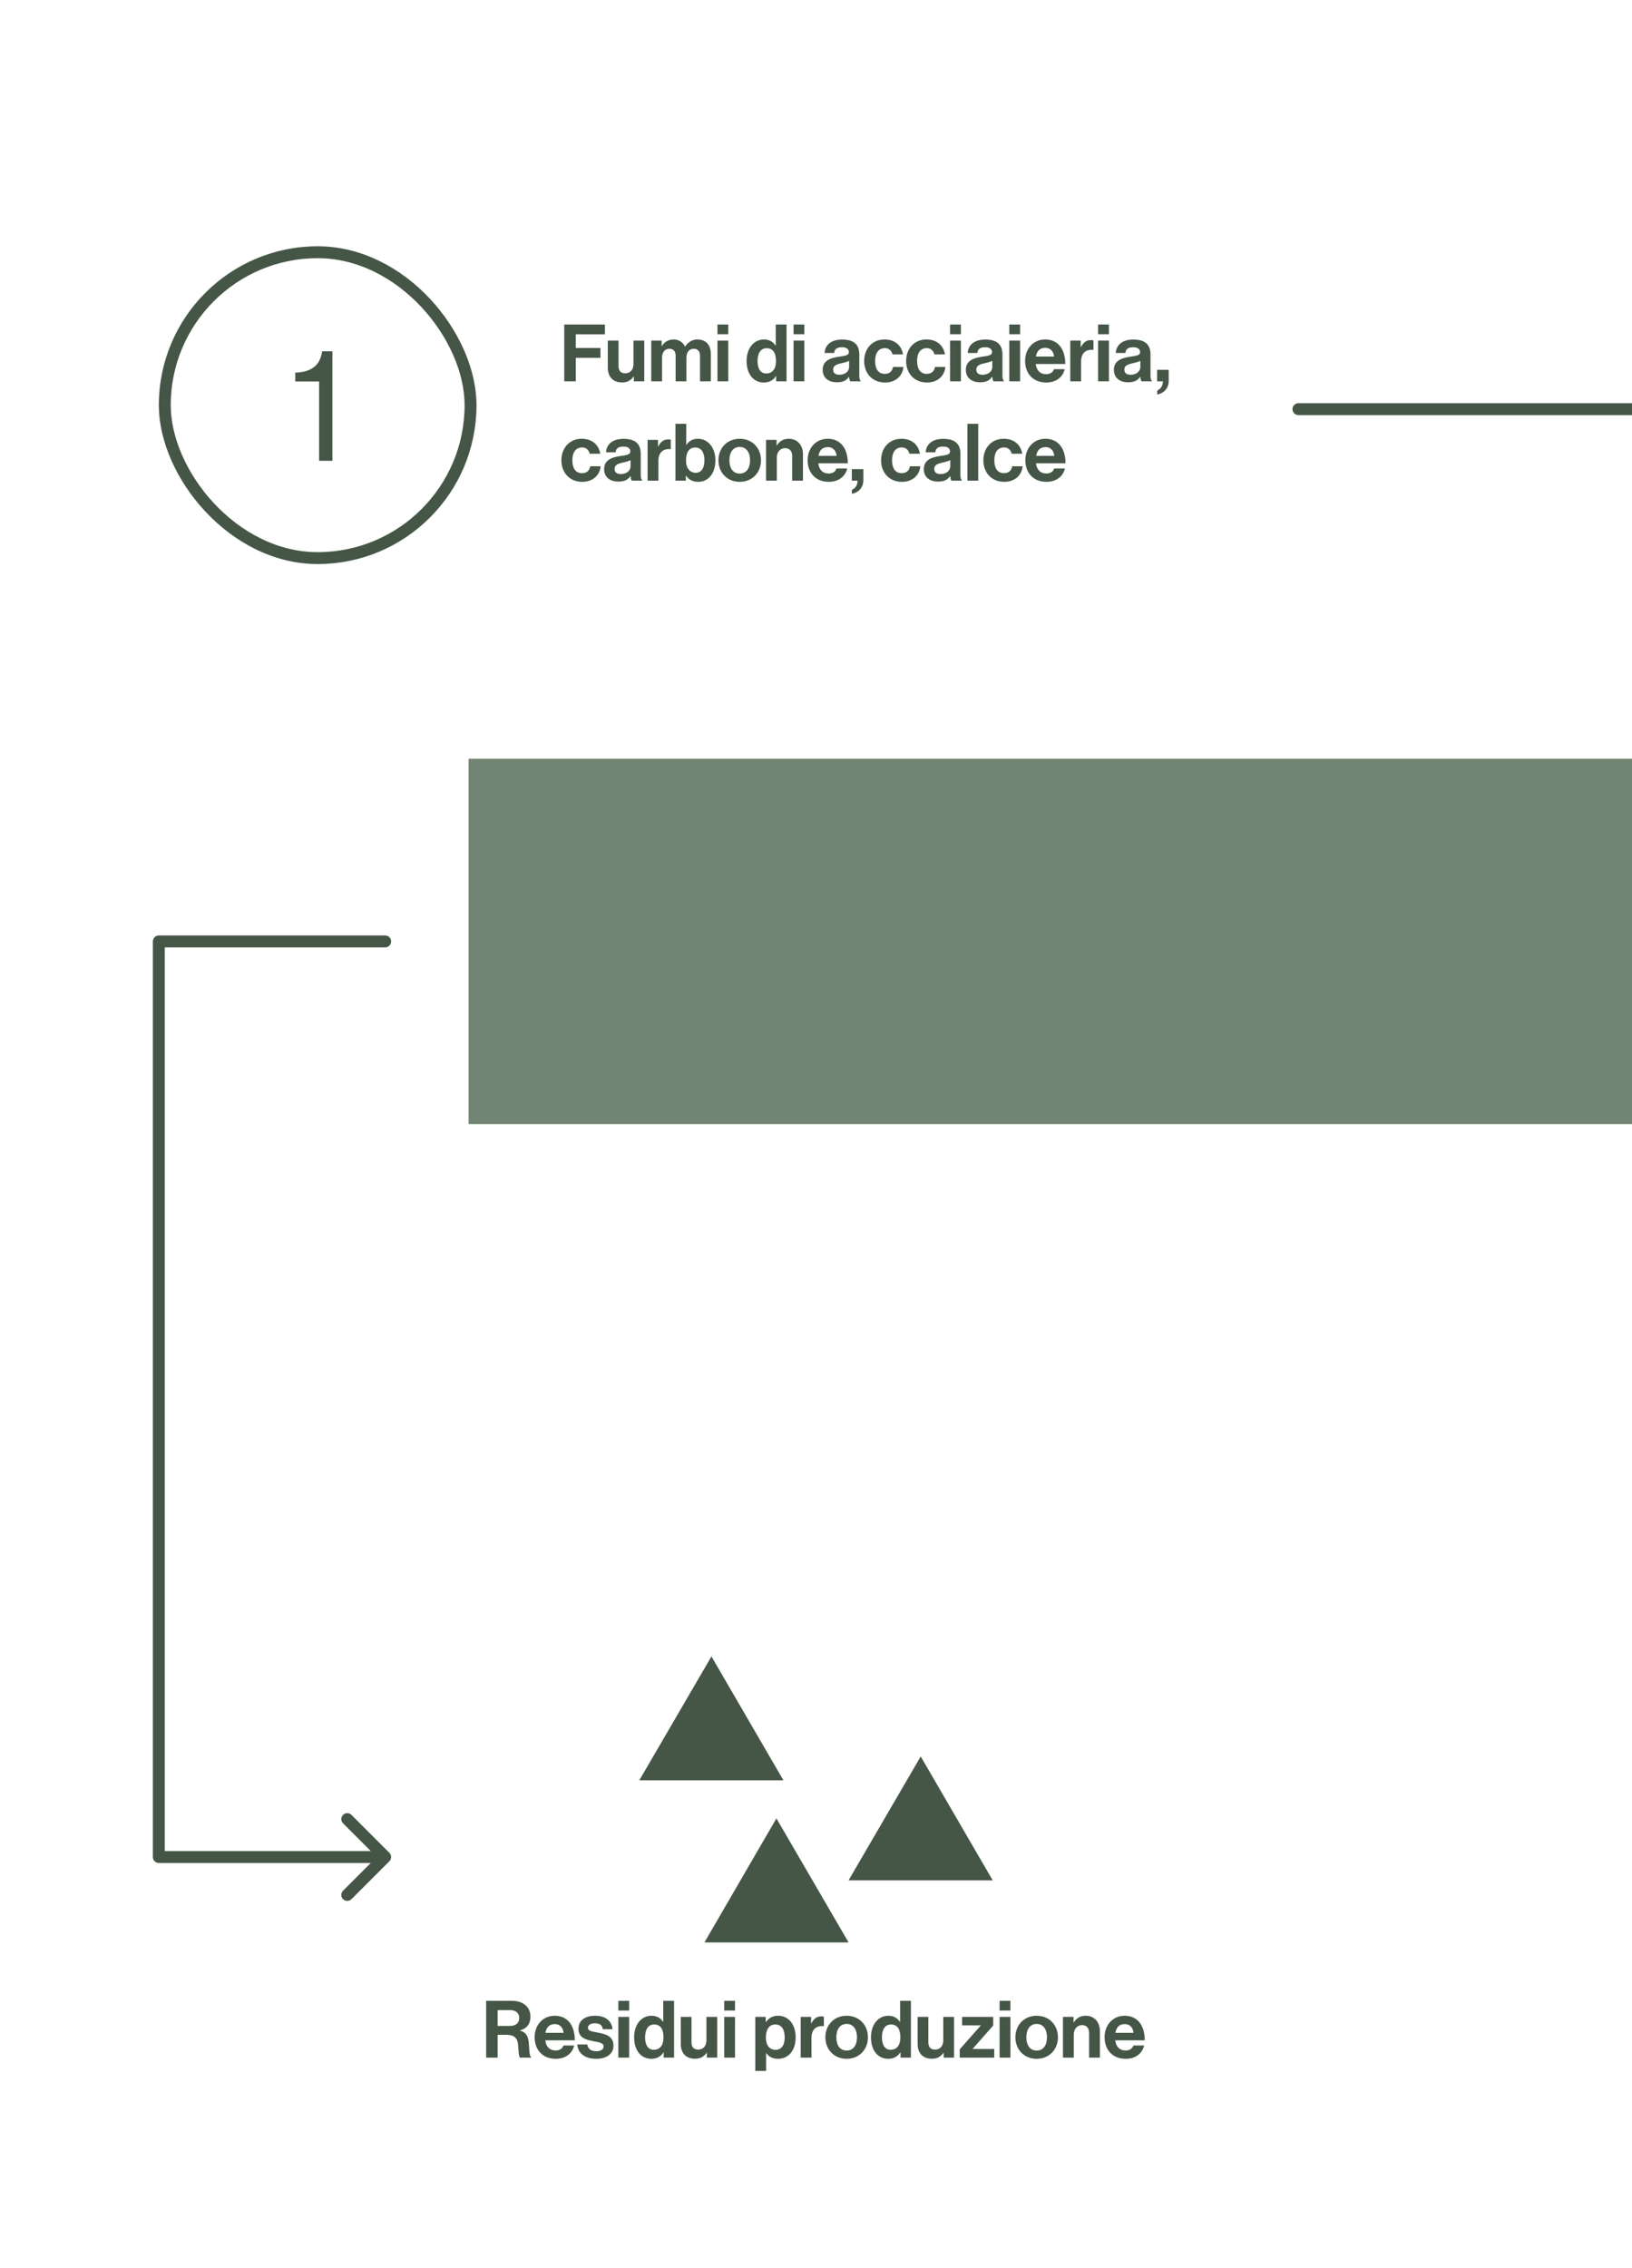 <?xml version="1.0" encoding="utf-8"?>
<svg xmlns="http://www.w3.org/2000/svg" width="411" height="571" viewBox="0 0 411 571" fill="none">
<g clip-path="url(#clip0_1840_1083)">
<g clip-path="url(#clip1_1840_1083)">
<path d="M179.168 417L161 448.189H197.298L179.168 417Z" fill="#455646"/>
<path d="M231.871 442.179L213.703 473.368H250.001L231.871 442.179Z" fill="#455646"/>
<path d="M195.534 457.773L177.404 489H213.702L195.534 457.773Z" fill="#455646"/>
</g>
<path d="M122.428 518V503.7H128.988C131.748 503.7 133.588 505.3 133.588 507.68C133.588 509.36 132.808 510.64 130.968 511.14V511.2C132.288 511.58 132.968 512.34 133.148 514.08C133.348 516.1 133.268 517.64 133.768 517.86V518H130.988C130.628 517.84 130.588 516.24 130.468 514.7C130.348 513.14 129.468 512.26 127.668 512.26H125.328V518H122.428ZM125.328 506.04V510.02H128.408C129.988 510.02 130.768 509.2 130.768 508.06C130.768 506.9 130.028 506.04 128.488 506.04H125.328ZM139.958 518.3C136.558 518.3 134.638 515.92 134.638 512.86C134.638 509.82 136.698 507.46 139.698 507.46C142.998 507.46 144.758 509.98 144.758 513.64H137.318C137.518 515.22 138.398 516.2 139.938 516.2C140.998 516.2 141.618 515.72 141.918 514.94H144.598C144.218 516.76 142.598 518.3 139.958 518.3ZM139.738 509.56C138.298 509.56 137.598 510.42 137.358 511.76H141.918C141.838 510.46 140.978 509.56 139.738 509.56ZM150.177 518.3C147.197 518.3 145.537 516.86 145.377 514.68H147.897C148.077 515.86 148.917 516.38 150.137 516.38C151.337 516.38 152.017 515.92 152.017 515.2C152.017 514.22 150.717 514.12 149.317 513.84C147.477 513.48 145.677 512.98 145.677 510.74C145.677 508.52 147.517 507.46 149.857 507.46C152.557 507.46 154.057 508.8 154.257 510.86H151.797C151.677 509.76 150.977 509.36 149.817 509.36C148.757 509.36 148.057 509.76 148.057 510.5C148.057 511.38 149.417 511.46 150.877 511.76C152.597 512.12 154.497 512.6 154.497 515C154.497 517.06 152.737 518.3 150.177 518.3ZM155.724 518V507.74H158.444V518H155.724ZM155.724 506.14V503.7H158.444V506.14H155.724ZM164.036 518.3C161.456 518.3 159.696 516.2 159.696 512.88C159.696 509.68 161.516 507.46 164.076 507.46C165.516 507.46 166.416 508.12 166.976 508.98H167.036V503.7H169.756V518H167.136V516.66H167.096C166.496 517.64 165.476 518.3 164.036 518.3ZM164.636 516.02C166.256 516.02 167.096 514.82 167.096 512.94C167.096 510.98 166.456 509.66 164.716 509.66C163.216 509.66 162.456 510.98 162.456 512.88C162.456 514.86 163.236 516.02 164.636 516.02ZM180.625 518H178.005V516.8H177.945C177.245 517.74 176.445 518.28 175.005 518.28C172.725 518.28 171.445 516.82 171.445 514.58V507.74H174.145V514.12C174.145 515.32 174.685 515.98 175.845 515.98C177.125 515.98 177.905 515.02 177.905 513.66V507.74H180.625V518ZM182.384 518V507.74H185.104V518H182.384ZM182.384 506.14V503.7H185.104V506.14H182.384ZM190.216 521.36V507.74H192.836V509.02H192.896C193.556 508.12 194.516 507.46 195.916 507.46C198.636 507.46 200.376 509.68 200.376 512.88C200.376 516.2 198.576 518.3 195.936 518.3C194.496 518.3 193.556 517.72 192.976 516.84H192.936V521.36H190.216ZM195.356 516.04C196.736 516.04 197.616 514.9 197.616 512.96C197.616 511.02 196.936 509.66 195.256 509.66C193.556 509.66 192.876 511.12 192.876 512.96C192.876 514.82 193.736 516.04 195.356 516.04ZM204.262 507.74V509.38H204.322C204.942 508.22 205.642 507.62 206.842 507.62C207.142 507.62 207.322 507.64 207.482 507.7V510.08H207.422C205.642 509.9 204.362 510.84 204.362 513V518H201.642V507.74H204.262ZM213.22 518.3C210.04 518.3 207.86 515.94 207.86 512.88C207.86 509.82 210.04 507.46 213.22 507.46C216.4 507.46 218.58 509.82 218.58 512.88C218.58 515.94 216.4 518.3 213.22 518.3ZM213.22 516.22C214.88 516.22 215.82 514.88 215.82 512.88C215.82 510.88 214.88 509.52 213.22 509.52C211.54 509.52 210.62 510.88 210.62 512.88C210.62 514.88 211.54 516.22 213.22 516.22ZM223.685 518.3C221.105 518.3 219.345 516.2 219.345 512.88C219.345 509.68 221.165 507.46 223.725 507.46C225.165 507.46 226.065 508.12 226.625 508.98H226.685V503.7H229.405V518H226.785V516.66H226.745C226.145 517.64 225.125 518.3 223.685 518.3ZM224.285 516.02C225.905 516.02 226.745 514.82 226.745 512.94C226.745 510.98 226.105 509.66 224.365 509.66C222.865 509.66 222.105 510.98 222.105 512.88C222.105 514.86 222.885 516.02 224.285 516.02ZM240.273 518H237.653V516.8H237.593C236.893 517.74 236.093 518.28 234.653 518.28C232.373 518.28 231.093 516.82 231.093 514.58V507.74H233.793V514.12C233.793 515.32 234.333 515.98 235.493 515.98C236.773 515.98 237.553 515.02 237.553 513.66V507.74H240.273V518ZM241.692 518V515.92L246.972 509.94V509.88H242.292V507.74H250.132V509.92L244.972 515.76V515.82H250.392V518H241.692ZM251.739 518V507.74H254.459V518H251.739ZM251.739 506.14V503.7H254.459V506.14H251.739ZM261.072 518.3C257.892 518.3 255.712 515.94 255.712 512.88C255.712 509.82 257.892 507.46 261.072 507.46C264.252 507.46 266.432 509.82 266.432 512.88C266.432 515.94 264.252 518.3 261.072 518.3ZM261.072 516.22C262.732 516.22 263.672 514.88 263.672 512.88C263.672 510.88 262.732 509.52 261.072 509.52C259.392 509.52 258.472 510.88 258.472 512.88C258.472 514.88 259.392 516.22 261.072 516.22ZM270.356 507.74V509.14H270.416C271.116 508.04 272.056 507.46 273.456 507.46C275.576 507.46 276.996 509.06 276.996 511.3V518H274.276V511.7C274.276 510.6 273.636 509.82 272.496 509.82C271.296 509.82 270.416 510.78 270.416 512.18V518H267.696V507.74H270.356ZM283.493 518.3C280.093 518.3 278.173 515.92 278.173 512.86C278.173 509.82 280.233 507.46 283.233 507.46C286.533 507.46 288.293 509.98 288.293 513.64H280.853C281.053 515.22 281.933 516.2 283.473 516.2C284.533 516.2 285.153 515.72 285.453 514.94H288.133C287.753 516.76 286.133 518.3 283.493 518.3ZM283.273 509.56C281.833 509.56 281.133 510.42 280.893 511.76H285.453C285.373 510.46 284.513 509.56 283.273 509.56Z" fill="#455646"/>
<path d="M411 191H118V283H411V191Z" fill="#728572"/>
<path d="M40 237L38.5 237C38.5 236.602 38.658 236.221 38.939 235.939C39.221 235.658 39.602 235.5 40 235.5L40 237ZM40 467.5L40 469C39.172 469 38.5 468.328 38.5 467.5L40 467.5ZM97 235.5C97.828 235.5 98.5 236.172 98.5 237C98.5 237.828 97.828 238.5 97 238.5L97 237L97 235.5ZM98.061 466.439C98.647 467.025 98.647 467.975 98.061 468.561L88.515 478.107C87.929 478.692 86.979 478.692 86.393 478.107C85.808 477.521 85.808 476.571 86.393 475.985L94.879 467.5L86.393 459.015C85.808 458.429 85.808 457.479 86.393 456.893C86.979 456.308 87.929 456.308 88.515 456.893L98.061 466.439ZM40 237L41.5 237L41.5 467.5L40 467.5L38.5 467.5L38.5 237L40 237ZM40 237L40 235.5L97 235.5L97 237L97 238.5L40 238.5L40 237ZM40 467.5L40 466L97 466L97 467.5L97 469L40 469L40 467.5Z" fill="#455646"/>
<path d="M142.1 96V81.7H152.34V84.16H145V87.6H151.22V90.08H145V96H142.1ZM162.25 96H159.63V94.8H159.57C158.87 95.74 158.07 96.28 156.63 96.28C154.35 96.28 153.07 94.82 153.07 92.58V85.74H155.77V92.12C155.77 93.32 156.31 93.98 157.47 93.98C158.75 93.98 159.53 93.02 159.53 91.66V85.74H162.25V96ZM164.009 96V85.74H166.629V87.12H166.689C167.249 86.18 168.249 85.46 169.669 85.46C170.969 85.46 172.009 86.18 172.509 87.26H172.549C173.249 86.14 174.329 85.46 175.629 85.46C177.789 85.46 179.009 86.86 179.009 89.1V96H176.289V89.56C176.289 88.4 175.709 87.8 174.709 87.8C173.569 87.8 172.869 88.68 172.869 90.04V96H170.149V89.56C170.149 88.4 169.569 87.8 168.569 87.8C167.469 87.8 166.729 88.68 166.729 90.04V96H164.009ZM180.689 96V85.74H183.409V96H180.689ZM180.689 84.14V81.7H183.409V84.14H180.689ZM192.361 96.3C189.781 96.3 188.021 94.2 188.021 90.88C188.021 87.68 189.841 85.46 192.401 85.46C193.841 85.46 194.741 86.12 195.301 86.98H195.361V81.7H198.081V96H195.461V94.66H195.421C194.821 95.64 193.801 96.3 192.361 96.3ZM192.961 94.02C194.581 94.02 195.421 92.82 195.421 90.94C195.421 88.98 194.781 87.66 193.041 87.66C191.541 87.66 190.781 88.98 190.781 90.88C190.781 92.86 191.561 94.02 192.961 94.02ZM199.849 96V85.74H202.569V96H199.849ZM199.849 84.14V81.7H202.569V84.14H199.849ZM214.141 96C213.981 95.8 213.881 95.32 213.821 94.86H213.781C213.261 95.64 212.521 96.24 210.761 96.24C208.661 96.24 207.181 95.14 207.181 93.1C207.181 90.84 209.021 90.12 211.301 89.8C213.001 89.56 213.781 89.42 213.781 88.64C213.781 87.9 213.201 87.42 212.061 87.42C210.781 87.42 210.161 87.88 210.081 88.86H207.661C207.741 87.06 209.081 85.48 212.081 85.48C215.161 85.48 216.401 86.86 216.401 89.26V94.48C216.401 95.26 216.521 95.72 216.761 95.9V96H214.141ZM211.421 94.34C212.981 94.34 213.841 93.38 213.841 92.38V90.84C213.361 91.12 212.621 91.28 211.941 91.44C210.521 91.76 209.821 92.08 209.821 93.04C209.821 94 210.461 94.34 211.421 94.34ZM222.89 96.3C219.65 96.3 217.63 93.94 217.63 90.88C217.63 87.82 219.63 85.46 222.75 85.46C225.41 85.46 227.05 87 227.41 89.22H224.75C224.57 88.32 223.87 87.64 222.87 87.64C221.23 87.64 220.39 88.9 220.39 90.88C220.39 92.82 221.17 94.12 222.83 94.12C223.93 94.12 224.71 93.54 224.89 92.38H227.51C227.33 94.56 225.63 96.3 222.89 96.3ZM233.456 96.3C230.216 96.3 228.196 93.94 228.196 90.88C228.196 87.82 230.196 85.46 233.316 85.46C235.976 85.46 237.616 87 237.976 89.22H235.316C235.136 88.32 234.436 87.64 233.436 87.64C231.796 87.64 230.956 88.9 230.956 90.88C230.956 92.82 231.736 94.12 233.396 94.12C234.496 94.12 235.276 93.54 235.456 92.38H238.076C237.896 94.56 236.196 96.3 233.456 96.3ZM239.263 96V85.74H241.983V96H239.263ZM239.263 84.14V81.7H241.983V84.14H239.263ZM250.195 96C250.035 95.8 249.935 95.32 249.875 94.86H249.835C249.315 95.64 248.575 96.24 246.815 96.24C244.715 96.24 243.235 95.14 243.235 93.1C243.235 90.84 245.075 90.12 247.355 89.8C249.055 89.56 249.835 89.42 249.835 88.64C249.835 87.9 249.255 87.42 248.115 87.42C246.835 87.42 246.215 87.88 246.135 88.86H243.715C243.795 87.06 245.135 85.48 248.135 85.48C251.215 85.48 252.455 86.86 252.455 89.26V94.48C252.455 95.26 252.575 95.72 252.815 95.9V96H250.195ZM247.475 94.34C249.035 94.34 249.895 93.38 249.895 92.38V90.84C249.415 91.12 248.675 91.28 247.995 91.44C246.575 91.76 245.875 92.08 245.875 93.04C245.875 94 246.515 94.34 247.475 94.34ZM254.185 96V85.74H256.905V96H254.185ZM254.185 84.14V81.7H256.905V84.14H254.185ZM263.477 96.3C260.077 96.3 258.157 93.92 258.157 90.86C258.157 87.82 260.217 85.46 263.217 85.46C266.517 85.46 268.277 87.98 268.277 91.64H260.837C261.037 93.22 261.917 94.2 263.457 94.2C264.517 94.2 265.137 93.72 265.437 92.94H268.117C267.737 94.76 266.117 96.3 263.477 96.3ZM263.257 87.56C261.817 87.56 261.117 88.42 260.877 89.76H265.437C265.357 88.46 264.497 87.56 263.257 87.56ZM272.156 85.74V87.38H272.216C272.836 86.22 273.536 85.62 274.736 85.62C275.036 85.62 275.216 85.64 275.376 85.7V88.08H275.316C273.536 87.9 272.256 88.84 272.256 91V96H269.536V85.74H272.156ZM276.548 96V85.74H279.268V96H276.548ZM276.548 84.14V81.7H279.268V84.14H276.548ZM287.481 96C287.321 95.8 287.221 95.32 287.161 94.86H287.121C286.601 95.64 285.861 96.24 284.101 96.24C282.001 96.24 280.521 95.14 280.521 93.1C280.521 90.84 282.361 90.12 284.641 89.8C286.341 89.56 287.121 89.42 287.121 88.64C287.121 87.9 286.541 87.42 285.401 87.42C284.121 87.42 283.501 87.88 283.421 88.86H281.001C281.081 87.06 282.421 85.48 285.421 85.48C288.501 85.48 289.741 86.86 289.741 89.26V94.48C289.741 95.26 289.861 95.72 290.101 95.9V96H287.481ZM284.761 94.34C286.321 94.34 287.181 93.38 287.181 92.38V90.84C286.701 91.12 285.961 91.28 285.281 91.44C283.861 91.76 283.161 92.08 283.161 93.04C283.161 94 283.801 94.34 284.761 94.34ZM291.428 99.32V98.34C292.208 97.94 292.868 97.24 292.868 96H291.408V93.1H294.328V95.84C294.328 97.88 292.968 99.04 291.428 99.32ZM146.64 121.3C143.4 121.3 141.38 118.94 141.38 115.88C141.38 112.82 143.38 110.46 146.5 110.46C149.16 110.46 150.8 112 151.16 114.22H148.5C148.32 113.32 147.62 112.64 146.62 112.64C144.98 112.64 144.14 113.9 144.14 115.88C144.14 117.82 144.92 119.12 146.58 119.12C147.68 119.12 148.46 118.54 148.64 117.38H151.26C151.08 119.56 149.38 121.3 146.64 121.3ZM159.102 121C158.942 120.8 158.842 120.32 158.782 119.86H158.742C158.222 120.64 157.482 121.24 155.722 121.24C153.622 121.24 152.142 120.14 152.142 118.1C152.142 115.84 153.982 115.12 156.262 114.8C157.962 114.56 158.742 114.42 158.742 113.64C158.742 112.9 158.162 112.42 157.022 112.42C155.742 112.42 155.122 112.88 155.042 113.86H152.622C152.702 112.06 154.042 110.48 157.042 110.48C160.122 110.48 161.362 111.86 161.362 114.26V119.48C161.362 120.26 161.482 120.72 161.722 120.9V121H159.102ZM156.382 119.34C157.942 119.34 158.802 118.38 158.802 117.38V115.84C158.322 116.12 157.582 116.28 156.902 116.44C155.482 116.76 154.782 117.08 154.782 118.04C154.782 119 155.422 119.34 156.382 119.34ZM165.711 110.74V112.38H165.771C166.391 111.22 167.091 110.62 168.291 110.62C168.591 110.62 168.771 110.64 168.931 110.7V113.08H168.871C167.091 112.9 165.811 113.84 165.811 116V121H163.091V110.74H165.711ZM175.823 121.3C174.383 121.3 173.363 120.68 172.763 119.72H172.723V121H170.103V106.7H172.823V111.98H172.883C173.443 111.12 174.323 110.46 175.743 110.46C178.323 110.46 180.163 112.68 180.163 115.88C180.163 119.2 178.403 121.3 175.823 121.3ZM175.223 119.02C176.623 119.02 177.403 117.86 177.403 115.88C177.403 113.98 176.643 112.66 175.123 112.66C173.403 112.66 172.763 114.04 172.763 115.94C172.763 117.82 173.703 119.02 175.223 119.02ZM186.291 121.3C183.111 121.3 180.931 118.94 180.931 115.88C180.931 112.82 183.111 110.46 186.291 110.46C189.471 110.46 191.651 112.82 191.651 115.88C191.651 118.94 189.471 121.3 186.291 121.3ZM186.291 119.22C187.951 119.22 188.891 117.88 188.891 115.88C188.891 113.88 187.951 112.52 186.291 112.52C184.611 112.52 183.691 113.88 183.691 115.88C183.691 117.88 184.611 119.22 186.291 119.22ZM195.575 110.74V112.14H195.635C196.335 111.04 197.275 110.46 198.675 110.46C200.795 110.46 202.215 112.06 202.215 114.3V121H199.495V114.7C199.495 113.6 198.855 112.82 197.715 112.82C196.515 112.82 195.635 113.78 195.635 115.18V121H192.915V110.74H195.575ZM208.712 121.3C205.312 121.3 203.392 118.92 203.392 115.86C203.392 112.82 205.452 110.46 208.452 110.46C211.752 110.46 213.512 112.98 213.512 116.64H206.072C206.272 118.22 207.152 119.2 208.692 119.2C209.752 119.2 210.372 118.72 210.672 117.94H213.352C212.972 119.76 211.352 121.3 208.712 121.3ZM208.492 112.56C207.052 112.56 206.352 113.42 206.112 114.76H210.672C210.592 113.46 209.732 112.56 208.492 112.56ZM214.533 124.32V123.34C215.313 122.94 215.973 122.24 215.973 121H214.513V118.1H217.433V120.84C217.433 122.88 216.073 124.04 214.533 124.32ZM227.148 121.3C223.908 121.3 221.888 118.94 221.888 115.88C221.888 112.82 223.888 110.46 227.008 110.46C229.668 110.46 231.308 112 231.668 114.22H229.008C228.828 113.32 228.128 112.64 227.128 112.64C225.488 112.64 224.648 113.9 224.648 115.88C224.648 117.82 225.428 119.12 227.088 119.12C228.188 119.12 228.968 118.54 229.148 117.38H231.768C231.588 119.56 229.888 121.3 227.148 121.3ZM239.61 121C239.45 120.8 239.35 120.32 239.29 119.86H239.25C238.73 120.64 237.99 121.24 236.23 121.24C234.13 121.24 232.65 120.14 232.65 118.1C232.65 115.84 234.49 115.12 236.77 114.8C238.47 114.56 239.25 114.42 239.25 113.64C239.25 112.9 238.67 112.42 237.53 112.42C236.25 112.42 235.63 112.88 235.55 113.86H233.13C233.21 112.06 234.55 110.48 237.55 110.48C240.63 110.48 241.87 111.86 241.87 114.26V119.48C241.87 120.26 241.99 120.72 242.23 120.9V121H239.61ZM236.89 119.34C238.45 119.34 239.31 118.38 239.31 117.38V115.84C238.83 116.12 238.09 116.28 237.41 116.44C235.99 116.76 235.29 117.08 235.29 118.04C235.29 119 235.93 119.34 236.89 119.34ZM243.639 121V106.7H246.359V121H243.639ZM252.91 121.3C249.67 121.3 247.65 118.94 247.65 115.88C247.65 112.82 249.65 110.46 252.77 110.46C255.43 110.46 257.07 112 257.43 114.22H254.77C254.59 113.32 253.89 112.64 252.89 112.64C251.25 112.64 250.41 113.9 250.41 115.88C250.41 117.82 251.19 119.12 252.85 119.12C253.95 119.12 254.73 118.54 254.91 117.38H257.53C257.35 119.56 255.65 121.3 252.91 121.3ZM263.536 121.3C260.136 121.3 258.216 118.92 258.216 115.86C258.216 112.82 260.276 110.46 263.276 110.46C266.576 110.46 268.336 112.98 268.336 116.64H260.896C261.096 118.22 261.976 119.2 263.516 119.2C264.576 119.2 265.196 118.72 265.496 117.94H268.176C267.796 119.76 266.176 121.3 263.536 121.3ZM263.316 112.56C261.876 112.56 261.176 113.42 260.936 114.76H265.496C265.416 113.46 264.556 112.56 263.316 112.56Z" fill="#455646"/>
<rect x="41.5" y="63.5" width="77" height="77" rx="38.5" stroke="#455646" stroke-width="3"/>
<path d="M80.36 116V96.04H74.36V93.8C77.72 93.72 80.6 92.48 81.12 88.44H83.72V116H80.36Z" fill="#455646"/>
<path d="M327 101.5C326.172 101.5 325.5 102.172 325.5 103C325.5 103.828 326.172 104.5 327 104.5V103V101.5ZM429 103V101.5H327V103V104.5H429V103Z" fill="#455646"/>
</g>
<defs>
<clipPath id="clip0_1840_1083">
<rect width="411" height="571" fill="white"/>
</clipPath>
<clipPath id="clip1_1840_1083">
<rect width="89" height="72" fill="white" transform="translate(161 417)"/>
</clipPath>
</defs>
</svg>